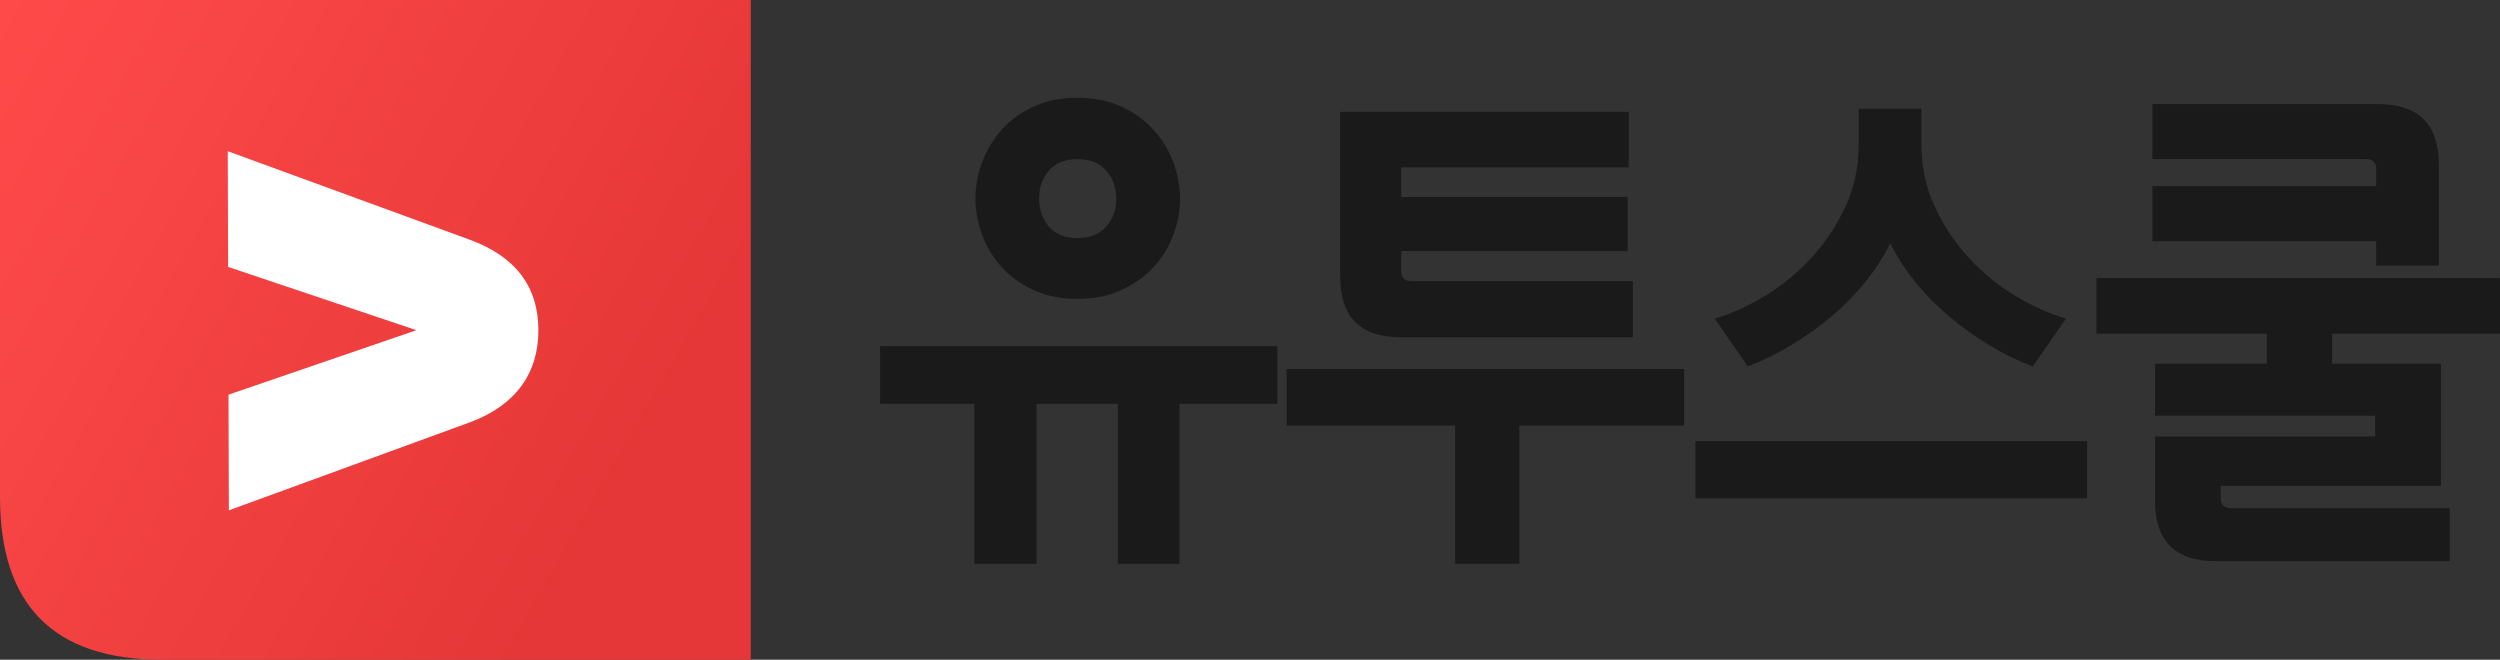 <svg width="144" height="38" viewBox="0 0 144 38" fill="none" xmlns="http://www.w3.org/2000/svg">
<rect x="0" y="0" width="144" height="38" fill="#333333" stroke="none"/>
<g clip-path="url(#clip0_14114_11205)">
<path d="M67.939 23.258V32.474H64.389V23.258H59.703V32.474H56.123V23.258H50.691V19.937H73.579V23.258H67.939ZM56.556 9.389C56.804 8.702 57.171 8.078 57.659 7.518C58.147 6.959 58.758 6.505 59.495 6.157C60.233 5.808 61.086 5.633 62.062 5.633C63.037 5.633 63.893 5.808 64.629 6.157C65.364 6.505 65.982 6.959 66.48 7.518C66.977 8.078 67.35 8.7 67.598 9.389C67.846 10.079 67.971 10.761 67.971 11.439C67.971 12.116 67.846 12.801 67.598 13.488C67.35 14.176 66.977 14.795 66.48 15.344C65.982 15.893 65.366 16.342 64.629 16.691C63.893 17.04 63.037 17.215 62.062 17.215C61.086 17.215 60.231 17.04 59.495 16.691C58.759 16.342 58.147 15.893 57.659 15.344C57.171 14.795 56.804 14.178 56.556 13.488C56.307 12.799 56.183 12.116 56.183 11.439C56.183 10.761 56.307 10.077 56.556 9.389ZM60.419 13.054C60.797 13.493 61.344 13.712 62.06 13.712C62.776 13.712 63.328 13.492 63.716 13.054C64.104 12.615 64.299 12.076 64.299 11.439C64.299 10.801 64.106 10.262 63.716 9.823C63.328 9.384 62.776 9.166 62.06 9.166C61.344 9.166 60.797 9.386 60.419 9.823C60.041 10.261 59.851 10.801 59.851 11.439C59.851 12.076 60.041 12.615 60.419 13.054Z" fill="#1A1A1A"/>
<path d="M87.515 24.515V32.474H83.815V24.515H74.117V21.254H97.004V24.515H87.515ZM77.19 15.927V6.442H93.812V9.643H80.712V11.349H93.752V14.46H80.712V15.626C80.712 16.005 80.91 16.195 81.31 16.195H94.052V19.426H80.684C78.357 19.426 77.192 18.26 77.192 15.927H77.19Z" fill="#1A1A1A"/>
<path d="M97.658 28.702V25.411H120.218V28.702H97.658ZM117.085 21.104C116.229 20.785 115.399 20.381 114.593 19.892C113.787 19.403 113.027 18.861 112.311 18.261C111.595 17.662 110.943 17.005 110.357 16.287C109.769 15.569 109.278 14.812 108.88 14.014C108.483 14.812 107.99 15.569 107.404 16.287C106.818 17.005 106.166 17.664 105.45 18.261C104.734 18.861 103.968 19.403 103.153 19.892C102.337 20.381 101.512 20.785 100.676 21.104L98.767 18.352C99.722 18.073 100.691 17.634 101.676 17.035C102.662 16.436 103.551 15.703 104.348 14.835C105.145 13.967 105.794 12.984 106.302 11.888C106.81 10.791 107.063 9.595 107.063 8.298V6.263H110.673V8.298C110.673 9.595 110.926 10.791 111.434 11.888C111.942 12.984 112.592 13.967 113.388 14.835C114.184 15.703 115.079 16.436 116.075 17.035C117.07 17.634 118.044 18.073 118.999 18.352L117.09 21.104H117.085Z" fill="#1A1A1A"/>
<path d="M128.514 29.271H141.106V32.324H127.618C125.291 32.324 124.126 31.157 124.126 28.823V25.142H136.808V23.946H124.126V20.953H130.571V19.218H120.754V16.017H143.999V19.218H134.331V20.953H140.598V27.985H127.916V28.702C127.916 29.081 128.116 29.271 128.514 29.271ZM140.48 9.495V15.299H136.87V13.892H123.978V10.721H136.87V9.733C136.87 9.354 136.68 9.164 136.302 9.164H123.978V5.993H136.958C139.305 5.993 140.479 7.16 140.479 9.495H140.48Z" fill="#1A1A1A"/>
<path d="M0 28.639V0H43.244V38H9.335C3.111 38 0 34.879 0 28.641V28.639Z" fill="url(#paint0_linear_14114_11205)"/>
<path d="M13.182 29.397L13.162 22.733L23.985 19.019L13.139 15.374L13.119 8.71L27.05 13.804C29.683 14.767 31.005 16.499 31.011 18.997C31.02 21.496 29.709 23.34 27.081 24.32L13.182 29.395V29.397Z" fill="white"/>
</g>
<defs>
<linearGradient id="paint0_linear_14114_11205" x1="-2.061" y1="3.578" x2="46.849" y2="31.741" gradientUnits="userSpaceOnUse">
<stop stop-color="#FF4A4A"/>
<stop offset="0.8" stop-color="#E53737"/>
</linearGradient>
<clipPath id="clip0_14114_11205">
<rect width="144" height="38" fill="white"/>
</clipPath>
</defs>
</svg>
